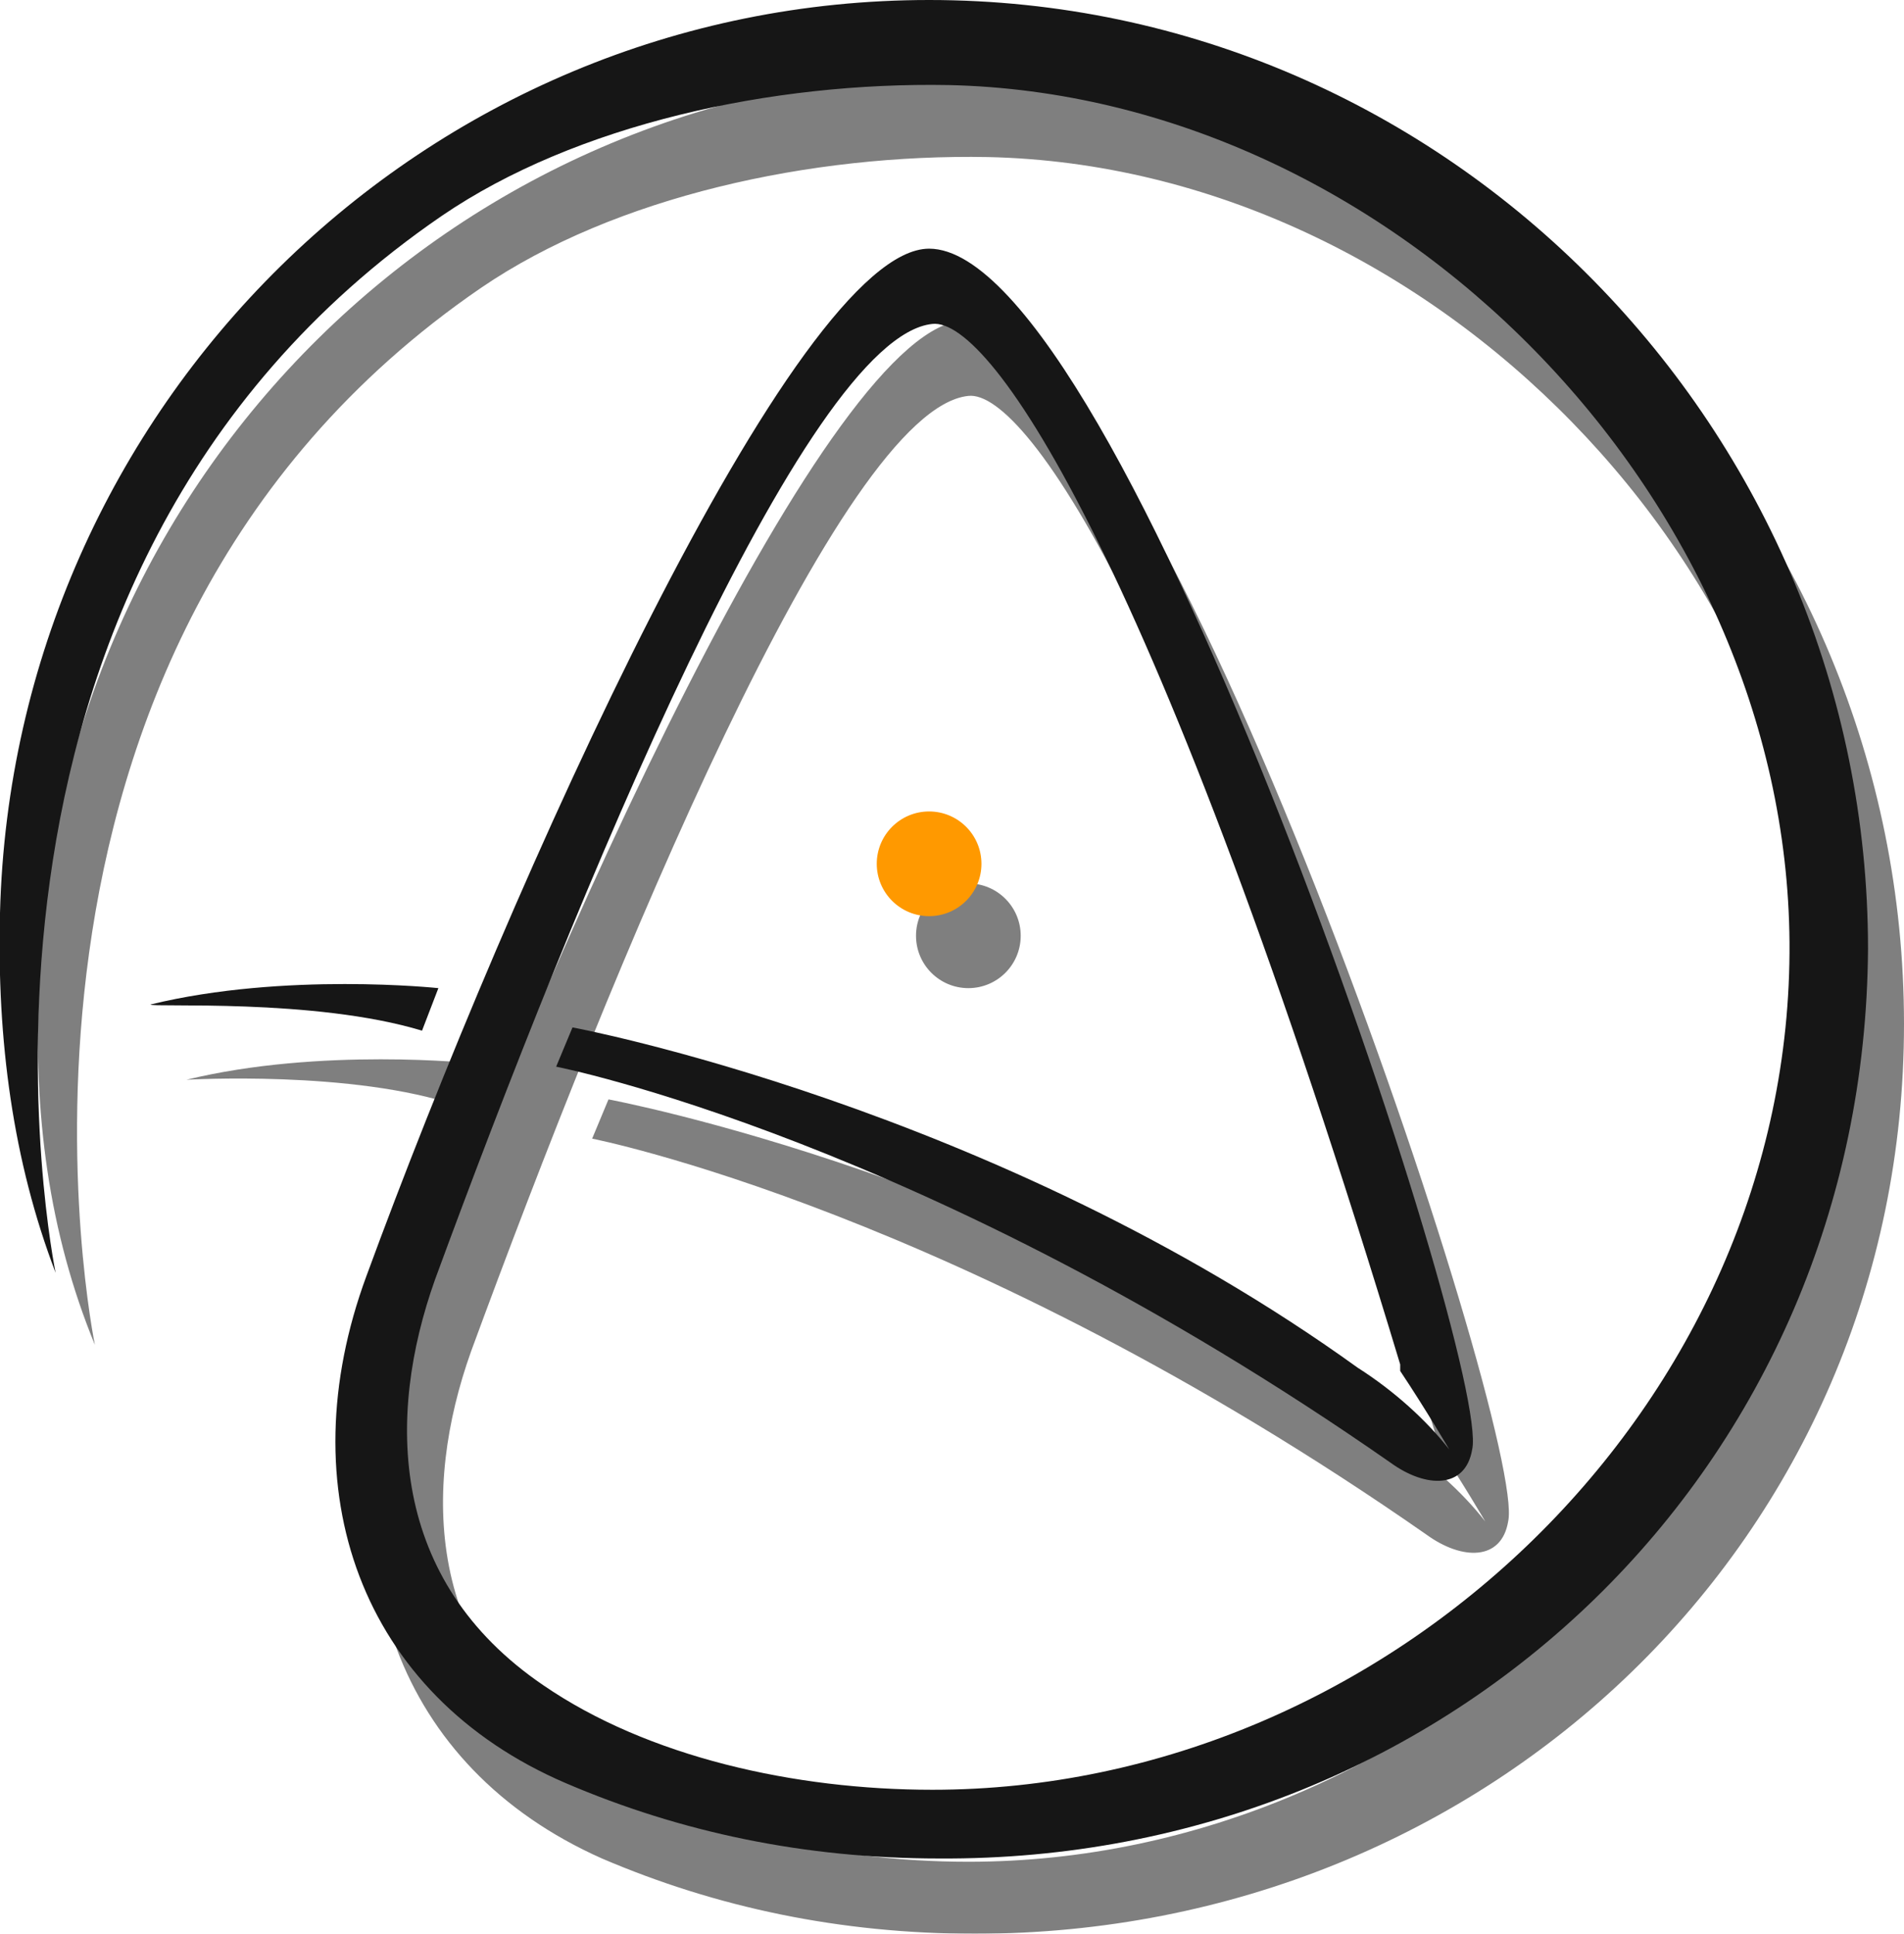 <?xml version="1.0" encoding="utf-8"?>
<!-- Generator: Adobe Illustrator 27.4.1, SVG Export Plug-In . SVG Version: 6.00 Build 0)  -->
<svg version="1.1" id="Layer_1" xmlns="http://www.w3.org/2000/svg" xmlns:xlink="http://www.w3.org/1999/xlink" x="0px" y="0px"
	 viewBox="0 0 58.2 59.1" style="enable-background:new 0 0 58.2 59.1;" xml:space="preserve">
<style type="text/css">
	.st0{opacity:0.5;}
	.st1{fill:#161616;}
	.st2{fill:#FF9900;}
	.st3{fill:#E8E8E8;}
	.st4{fill:#FFFFFF;}
</style>
<g>
	<g class="st0">
		<path d="M29.6,2.2c-15.5,0-28,12.4-28.4,27.9C1,34,1.5,37.7,2.9,41.1c0,0-4.4-21.2,11.8-32.3c4.1-2.8,10.1-4.1,15.5-4
			C43.8,5.1,55.7,17.4,55.8,31c0.1,14.1-12.2,25.9-26.2,25.9c-4.2,0-8.7-1-11.9-3.2c-4.7-3.2-4.8-8.2-3.3-12.4
			c4.3-11.7,11.3-28.8,15.2-29.2c1.8-0.2,6.9,7.3,14.3,31.8c0,0.1,0,0.1,0,0.2c0.8,1.2,1.5,2.4,1.5,2.4c-0.7-0.9-1.7-1.8-2.8-2.5
			c-11.1-8-24-10.4-24-10.4l-0.5,1.2c0,0,11.3,2.2,25.5,12.1c1.1,0.8,2.3,0.8,2.5-0.4c0.6-2.6-10.7-36.7-16.6-36.7
			c-4.1,0-12.8,19.4-17.2,31.4C10,47.7,12.1,54,18.4,56.8c3.5,1.5,7.3,2.3,11.4,2.3c15.7,0,28.4-12.1,28.4-27.8
			C58.2,15.4,45.4,2.2,29.6,2.2z"/>
		<path d="M14.5,32.5c0,0-4.7-0.5-8.8,0.5c0,0,5.1-0.3,8.3,0.8L14.5,32.5z"/>
		<circle cx="29.6" cy="28.6" r="1.6"/>
	</g>
	<g>
		<path class="st1" d="M28.4,0C13,0,0.4,12.4,0,27.9c-0.1,3.9,0.4,7.6,1.7,11c0,0-4.4-21.2,11.8-32.3c4.1-2.8,10.1-4.1,15.5-4
			c13.6,0.3,25.6,12.6,25.7,26.2c0.1,14.1-12.2,25.9-26.2,25.9c-4.2,0-8.7-1-11.9-3.2c-4.7-3.2-4.8-8.2-3.3-12.4
			c4.3-11.7,11.3-28.8,15.2-29.2c1.8-0.2,6.9,7.3,14.3,31.8c0,0.1,0,0.1,0,0.2c0.8,1.2,1.5,2.4,1.5,2.4c-0.7-0.9-1.7-1.8-2.8-2.5
			c-11.1-8-24-10.4-24-10.4l-0.5,1.2c0,0,11.3,2.2,25.5,12.1c1.1,0.8,2.3,0.8,2.5-0.4c0.6-2.6-10.7-36.7-16.6-36.7
			C24.3,7.6,15.6,27,11.2,39c-2.4,6.5-0.2,12.8,6.1,15.5c3.5,1.5,7.3,2.3,11.4,2.3C44.4,56.9,57,44.8,57.1,29
			C57.1,13.2,44.3,0,28.4,0z"/>
		<path class="st1" d="M12.9,31.5l0.5-1.3c0,0-4.7-0.5-8.8,0.5C4.6,30.8,9.6,30.5,12.9,31.5z"/>
		<circle class="st2" cx="28.4" cy="26.4" r="1.6"/>
	</g>
</g>
</svg>
